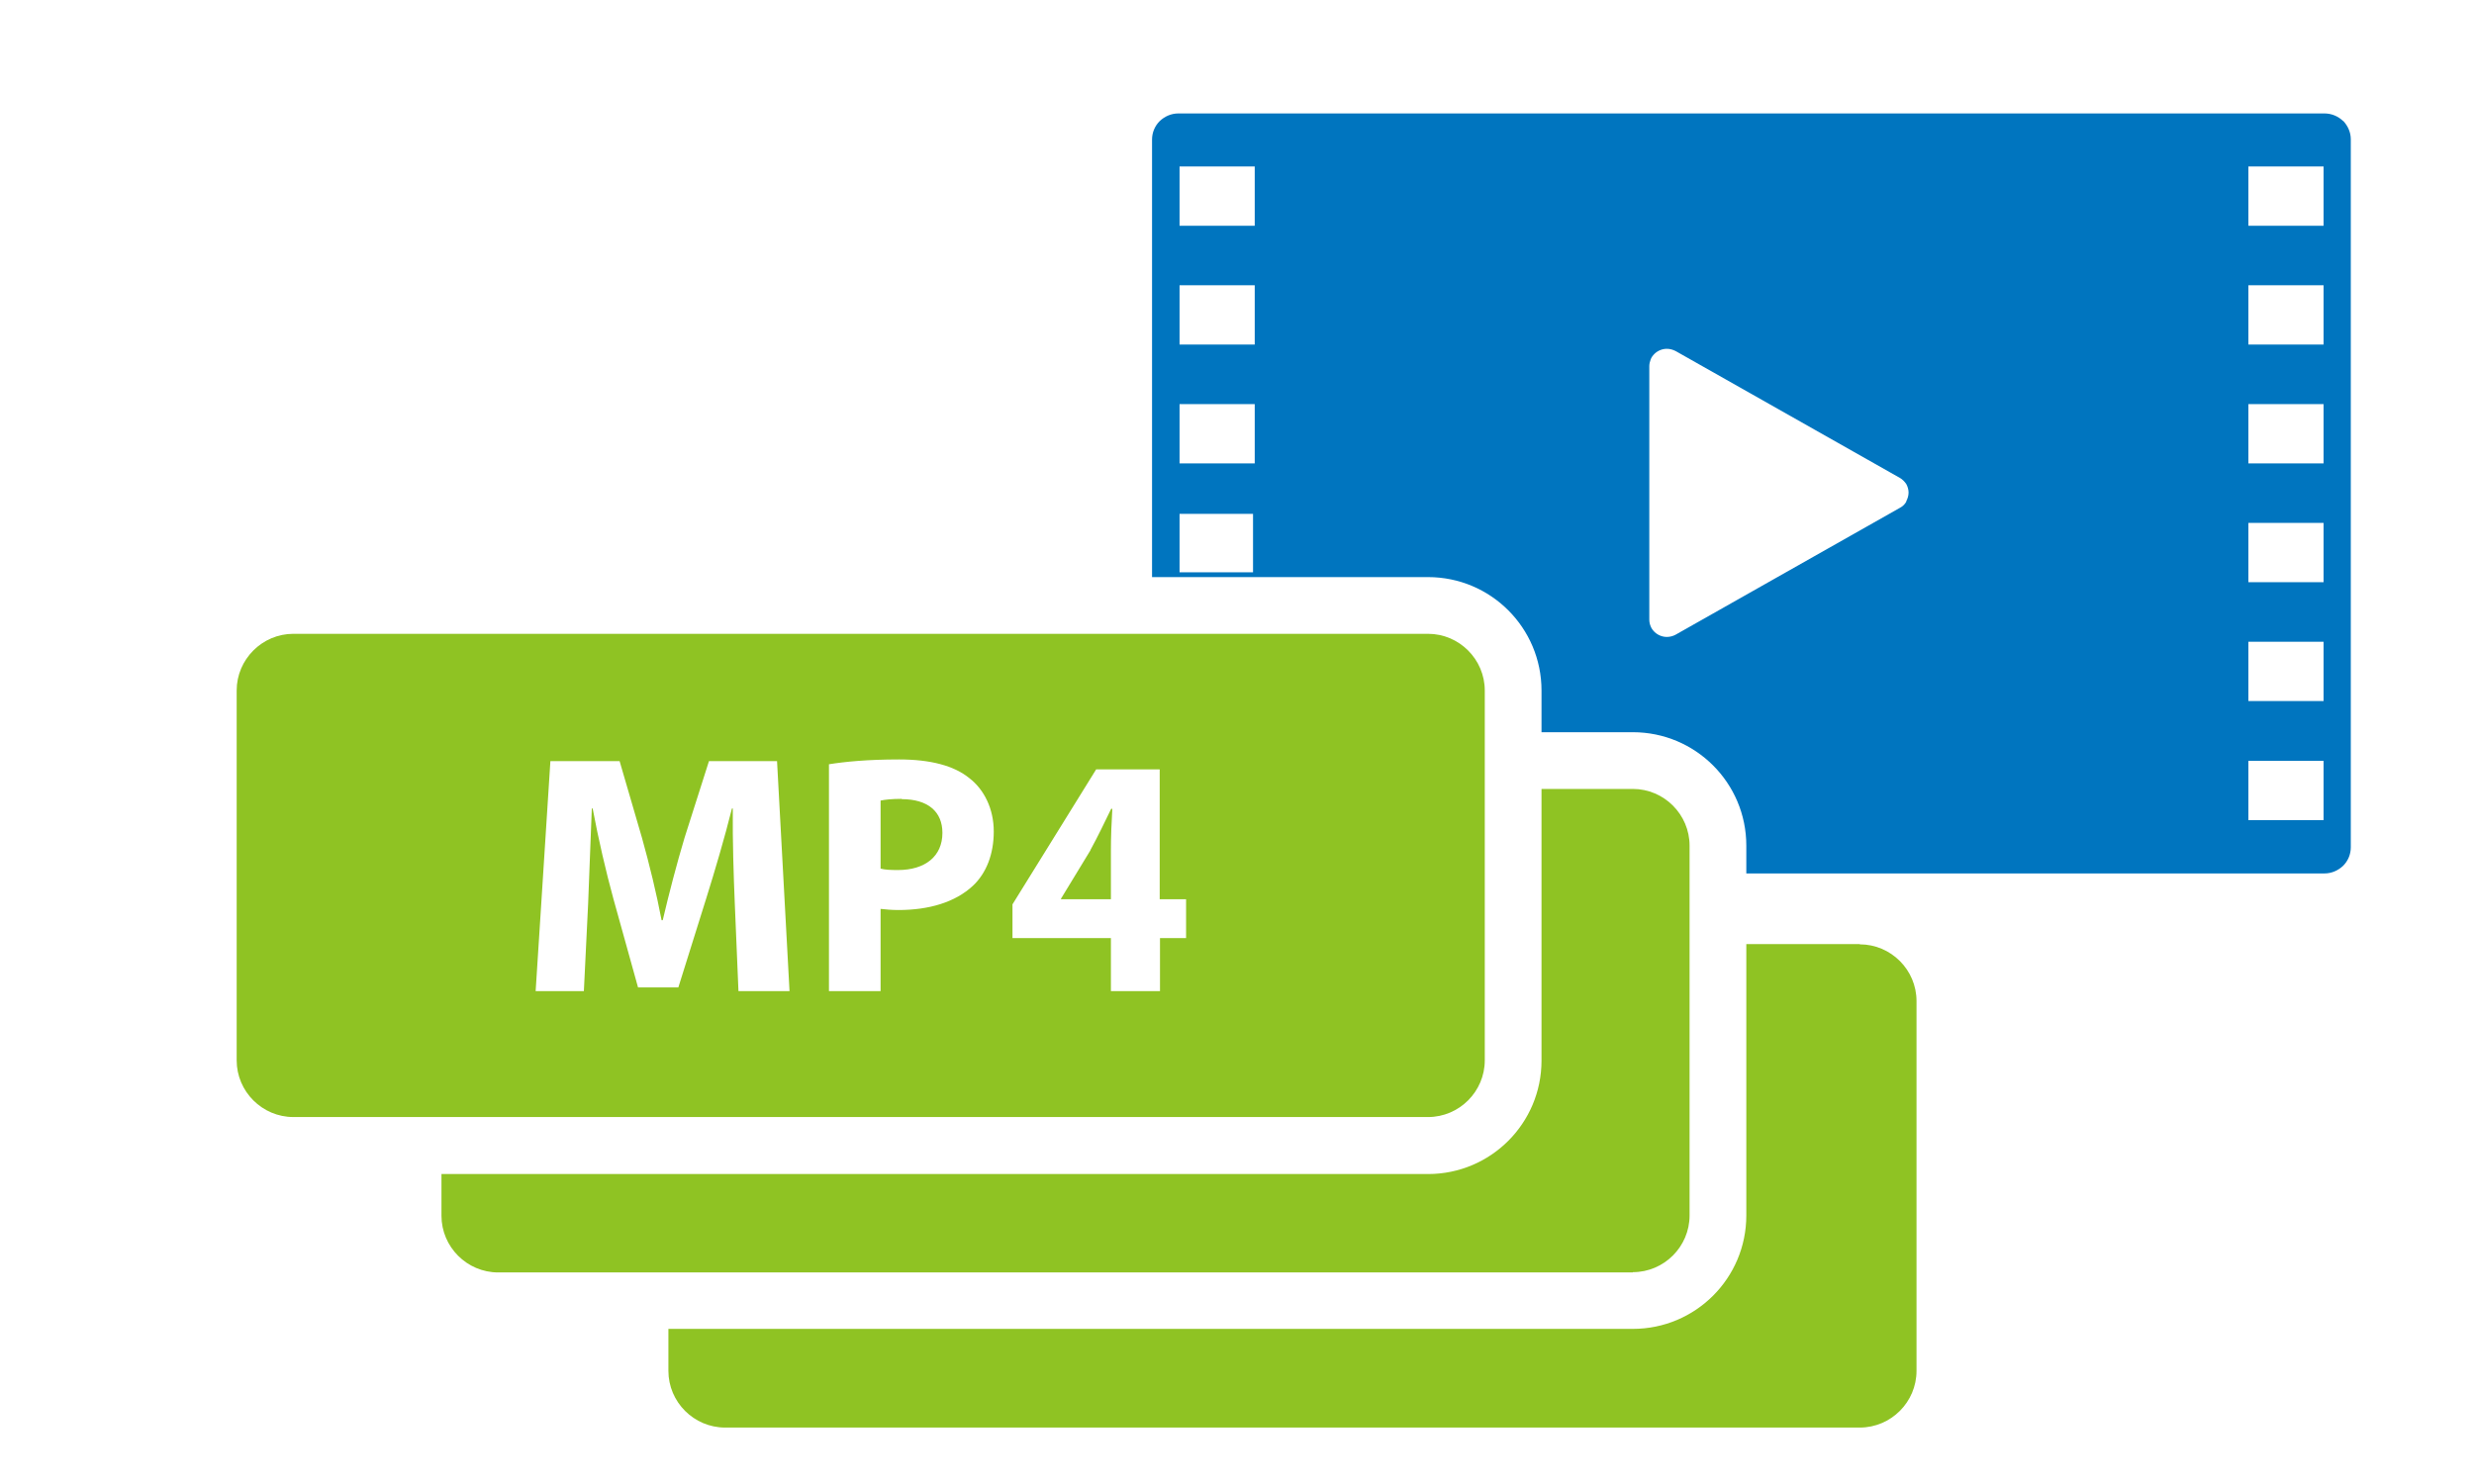 <?xml version="1.0" encoding="UTF-8"?>
<svg width="200" height="120" fill="none" xmlns="http://www.w3.org/2000/svg" viewBox="-4 -4 78.53 52.33"><mask id="a" style="mask-type:alpha" maskUnits="userSpaceOnUse" x="0" y="0" width="200" height="120"><path fill="#D9D9D9" d="M0 0h200v120H0z"/></mask>
  <defs>
    <style>
      .cls-1 {
        fill: #8fc323;
      }

      .cls-2 {
        fill: #0075bf;
      }
    </style>
  </defs>
  <g id="_レイヤー_3" data-name="レイヤー 3">
    <g>
      <path class="cls-2" d="M74.26.27c-.17-.17-.41-.27-.66-.27h-40.4c-.25,0-.48.1-.66.27-.17.17-.27.4-.27.65v15.43h9.73c2.21,0,4,1.79,4,4v1.47h3.22c2.21,0,4,1.79,4,4v.98h20.38c.25,0,.48-.1.66-.27.17-.17.27-.4.27-.65V.91c0-.24-.1-.47-.27-.65ZM35.83,16.18h-2.59v-2.06h2.59v2.06ZM35.89,12.34h-2.65v-2.09h2.65v2.09ZM35.89,8.15h-2.65v-2.09h2.65v2.09ZM35.89,3.96h-2.65V1.87h2.65v2.09ZM58.86,13.69c-.05.09-.13.17-.23.22l-7.9,4.47c-.09.05-.2.08-.31.08-.16,0-.31-.06-.43-.17-.06-.06-.11-.12-.14-.2-.03-.07-.05-.15-.05-.24v-8.94c0-.08.02-.16.05-.24s.08-.14.14-.2c.12-.11.27-.17.43-.17.11,0,.21.03.31.08l7.9,4.47c.09.05.17.13.23.22.05.09.08.2.08.3s-.03.21-.08.3ZM73.57,24.92h-2.65v-2.09h2.65v2.09ZM73.57,20.72h-2.65v-2.09h2.65v2.09ZM73.57,16.53h-2.65v-2.09h2.65v2.09ZM73.57,12.34h-2.65v-2.09h2.65s0,2.09,0,2.09ZM73.57,8.15h-2.65v-2.09h2.65v2.09ZM73.57,3.96h-2.65V1.87h2.65v2.09Z"/>
      <path class="cls-1" d="M57.22,29.29h-4v9.57c0,2.21-1.79,4-4,4H15.22v1.48c0,1.1.9,2,2,2h40c1.1,0,2-.9,2-2v-13.04c0-1.1-.9-2-2-2Z"/>
      <path class="cls-1" d="M49.22,40.86c1.1,0,2-.9,2-2v-13.04c0-1.1-.9-2-2-2h-3.22v9.58c0,2.21-1.79,4-4,4H7.22v1.47c0,1.1.9,2,2,2h40Z"/>
      <path class="cls-1" d="M23.45,24.17c-.36,0-.61.03-.75.06v2.4c.15.04.34.05.61.05.97,0,1.57-.49,1.57-1.31,0-.75-.51-1.19-1.44-1.19Z"/>
      <path class="cls-1" d="M30.1,25.98l-1.04,1.71v.02s1.76,0,1.76,0v-1.73c0-.47.02-.95.05-1.46h-.04c-.25.51-.46.96-.73,1.45Z"/>
      <path class="cls-1" d="M44,33.39v-13.04c0-1.1-.9-2-2-2H2c-1.1,0-2,.9-2,2v13.04c0,1.1.9,2,2,2h40c1.1,0,2-.9,2-2ZM17.69,30.95l-.13-3.1c-.04-.98-.08-2.15-.07-3.34h-.03c-.26,1.04-.6,2.19-.9,3.15l-.99,3.16h-1.42l-.87-3.13c-.26-.95-.53-2.11-.73-3.18h-.03c-.04,1.1-.09,2.35-.13,3.36l-.15,3.08h-1.7l.52-8.11h2.44l.79,2.71c.26.93.51,1.95.69,2.9h.04c.22-.94.5-2.01.77-2.91l.86-2.7h2.4l.44,8.11h-1.78ZM25.96,27.23c-.63.59-1.56.86-2.63.86-.24,0-.46-.02-.63-.04v2.9h-1.82v-8c.56-.09,1.36-.17,2.47-.17s1.94.22,2.48.66c.52.4.86,1.08.86,1.88s-.26,1.47-.74,1.92ZM33.48,29.08h-.93v1.87h-1.73v-1.87h-3.47v-1.19l2.95-4.76h2.24v4.58h.93v1.37Z"/>
    </g>
  </g>
</svg>